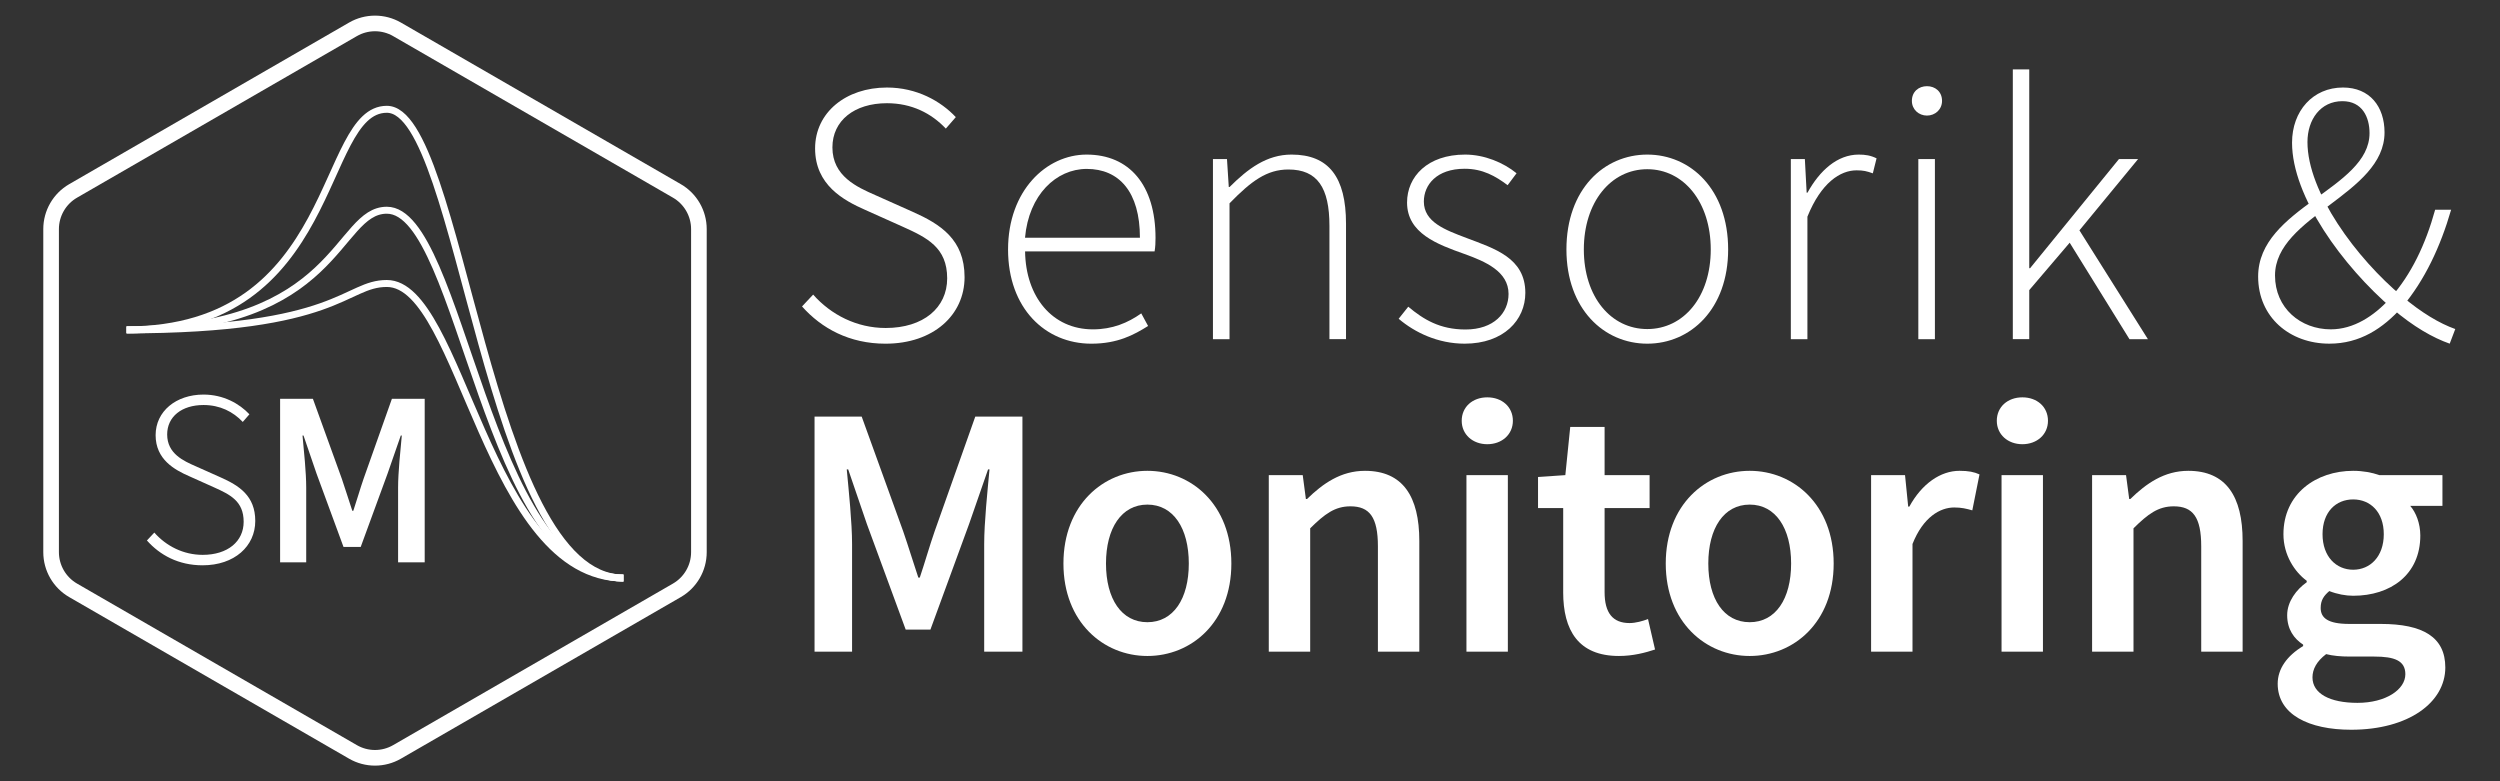 <?xml version="1.0" encoding="UTF-8"?>
<svg id="Ebene_1" data-name="Ebene 1" xmlns="http://www.w3.org/2000/svg" width="320" height="100" viewBox="0 0 320 100">
  <rect x="0" y="0" width="320" height="100" fill="#333333" stroke="none"/>
  <defs>
    <style>
      .cls-1 {
        fill: #fff;
      }

      .cls-2 {
        fill: none;
        stroke: #fff;
        stroke-linejoin: round;
        stroke-width: .891px;
      }
    </style>
  </defs>
  <path class="cls-1" d="M48,4c.813,0,1.615.215,2.319.621l35.821,20.681c1.43.826,2.319,2.365,2.319,4.016v41.363c0,1.651-.888,3.19-2.319,4.016l-35.821,20.681c-.704.406-1.506.621-2.319.621s-1.615-.215-2.319-.621l-35.821-20.681c-1.43-.826-2.319-2.365-2.319-4.016V29.319c0-1.651.888-3.19,2.319-4.016L45.681,4.621c.704-.406,1.506-.621,2.319-.621M48,2c-1.146,0-2.292.296-3.319.889L8.86,23.571c-2.054,1.186-3.319,3.377-3.319,5.748v41.363c0,2.371,1.265,4.562,3.319,5.748l35.821,20.681c1.027.593,2.173.889,3.319.889s2.292-.296,3.319-.889l35.821-20.681c2.054-1.186,3.319-3.377,3.319-5.748V29.319c0-2.371-1.265-4.562-3.319-5.748L51.319,2.889c-1.027-.593-2.173-.889-3.319-.889h0Z"/>
  <g>
    <path class="cls-1" d="M102.661,39.224l1.421-1.517c2.294,2.597,5.597,4.276,9.284,4.276,4.83,0,7.873-2.587,7.873-6.355,0-3.951-2.578-5.209-5.693-6.61l-4.796-2.15c-2.755-1.215-6.418-3.183-6.418-7.868,0-4.594,3.937-7.796,9.198-7.796,3.812,0,6.883,1.733,8.813,3.788l-1.277,1.469c-1.853-1.963-4.369-3.25-7.537-3.25-4.177,0-6.98,2.232-6.98,5.655,0,3.691,3.159,5.083,5.472,6.101l4.786,2.137c3.543,1.579,6.658,3.533,6.658,8.372s-3.984,8.516-10.119,8.516c-4.627,0-8.189-1.959-10.686-4.767Z"/>
    <path class="cls-1" d="M129.032,31.932c0-7.518,4.887-12.145,10.052-12.145,5.463,0,8.823,3.888,8.823,10.667,0,.576-.019,1.151-.12,1.728h-16.576c.077,5.818,3.485,9.976,8.679,9.976,2.496,0,4.464-.825,6.192-2.045l.874,1.613c-1.814,1.133-3.888,2.266-7.268,2.266-5.885,0-10.657-4.522-10.657-12.059ZM145.911,30.434c0-5.885-2.669-8.813-6.808-8.813-3.898,0-7.421,3.303-7.901,8.813h14.709Z"/>
    <path class="cls-1" d="M155.258,20.362h1.796l.229,3.571h.106c2.352-2.342,4.752-4.147,7.93-4.147,4.762,0,6.971,2.89,6.971,8.842v14.785h-2.122v-14.507c0-4.887-1.546-7.21-5.252-7.21-2.745,0-4.734,1.45-7.537,4.331v17.387h-2.122v-23.052Z"/>
    <path class="cls-1" d="M179.028,40.803l1.229-1.546c1.949,1.633,4.047,2.919,7.325,2.919,3.63,0,5.512-2.122,5.512-4.551,0-2.89-2.986-4.157-5.646-5.117-3.476-1.234-7.345-2.65-7.345-6.587,0-3.321,2.631-6.134,7.431-6.134,2.468,0,4.906,1.022,6.586,2.391l-1.143,1.526c-1.555-1.162-3.191-2.103-5.501-2.103-3.596,0-5.223,2.069-5.223,4.196,0,2.63,2.717,3.629,5.463,4.666,3.571,1.358,7.527,2.534,7.527,7.027,0,3.476-2.775,6.5-7.768,6.5-3.418,0-6.385-1.431-8.448-3.188Z"/>
    <path class="cls-1" d="M200.503,31.932c0-7.71,4.811-12.145,10.35-12.145s10.35,4.435,10.35,12.145c0,7.623-4.81,12.059-10.35,12.059s-10.35-4.436-10.35-12.059ZM218.976,31.932c0-6.068-3.466-10.273-8.123-10.273s-8.122,4.205-8.122,10.273,3.466,10.187,8.122,10.187,8.123-4.119,8.123-10.187Z"/>
    <path class="cls-1" d="M229.227,20.362h1.795l.23,4.302h.106c1.56-2.833,3.815-4.877,6.557-4.877.841,0,1.526.105,2.285.48l-.479,1.92c-.778-.278-1.2-.384-2.084-.384-2.073,0-4.531,1.575-6.288,5.933v15.679h-2.122v-23.052Z"/>
    <path class="cls-1" d="M244.721,12.912c0-1.19.883-1.881,1.93-1.881s1.93.691,1.93,1.881c0,1.104-.884,1.882-1.93,1.882s-1.93-.778-1.93-1.882ZM245.546,20.362h2.122v23.052h-2.122v-23.052Z"/>
    <path class="cls-1" d="M257.641,8.88h2.103v25.452h.105l11.377-13.97h2.448l-7.508,9.121,8.766,13.931h-2.361l-7.652-12.347-5.175,6.067v6.279h-2.103V8.88Z"/>
    <path class="cls-1" d="M289.042,35.397c0-8.833,14.258-11.204,14.258-18.357,0-2.036-.927-4.09-3.466-4.09-2.809,0-4.479,2.352-4.479,5.232,0,6.423,6.303,14.919,12.141,19.773,2.424,2.045,4.757,3.447,6.778,4.162l-.711,1.872c-2.15-.749-4.671-2.194-7.34-4.479-6.351-5.439-12.841-14.325-12.841-21.242,0-4.081,2.679-7.066,6.519-7.066,3.438,0,5.319,2.448,5.319,5.751,0,7.931-14.018,10.695-14.018,18.309,0,4.167,3.265,6.894,7.144,6.894,2.88,0,5.521-1.67,7.623-4.013,2.659-2.996,4.503-6.846,5.731-11.301h2.045c-1.354,4.705-3.398,9.063-6.26,12.443-2.468,2.755-5.405,4.704-9.332,4.704-5.045,0-9.111-3.37-9.111-8.593Z"/>
    <path class="cls-1" d="M104.261,53.326h6.036l5.318,14.704c.663,1.913,1.27,3.938,1.932,5.906h.184c.663-1.969,1.233-3.993,1.896-5.906l5.208-14.704h6.036v30.088h-4.895v-13.765c0-2.778.423-6.781.681-9.569h-.184l-2.429,6.993-4.95,13.516h-3.165l-4.969-13.516-2.392-6.993h-.184c.258,2.788.681,6.791.681,9.569v13.765h-4.803v-30.088Z"/>
    <path class="cls-1" d="M136.12,72.134c0-7.526,5.116-11.869,10.747-11.869s10.747,4.343,10.747,11.869-5.116,11.832-10.747,11.832-10.747-4.343-10.747-11.832ZM152.167,72.134c0-4.527-1.988-7.545-5.3-7.545s-5.3,3.018-5.3,7.545,1.987,7.508,5.3,7.508,5.3-2.981,5.3-7.508Z"/>
    <path class="cls-1" d="M162.405,60.816h4.344l.404,3.055h.147c2.024-1.969,4.324-3.606,7.416-3.606,4.84,0,6.956,3.275,6.956,8.979v14.17h-5.3v-13.488c0-3.718-1.067-5.116-3.515-5.116-1.987,0-3.294.976-5.153,2.815v15.789h-5.3v-22.598Z"/>
    <path class="cls-1" d="M187.099,53.86c0-1.785,1.398-3,3.275-3s3.275,1.215,3.275,3c0,1.748-1.398,2.999-3.275,2.999s-3.275-1.251-3.275-2.999ZM187.705,60.816h5.3v22.598h-5.3v-22.598Z"/>
    <path class="cls-1" d="M200.089,75.796v-10.766h-3.221v-3.975l3.496-.239.626-6.165h4.398v6.165h5.76v4.214h-5.76v10.756c0,2.659,1.03,3.966,3.202,3.966.772,0,1.692-.258,2.355-.516l.901,3.901c-1.233.405-2.807.828-4.619.828-5.208,0-7.14-3.294-7.14-8.17Z"/>
    <path class="cls-1" d="M213.216,72.134c0-7.526,5.116-11.869,10.747-11.869s10.747,4.343,10.747,11.869-5.116,11.832-10.747,11.832-10.747-4.343-10.747-11.832ZM229.263,72.134c0-4.527-1.987-7.545-5.3-7.545s-5.3,3.018-5.3,7.545,1.987,7.508,5.3,7.508,5.3-2.981,5.3-7.508Z"/>
    <path class="cls-1" d="M239.5,60.816h4.344l.404,4.03h.147c1.61-2.944,4.002-4.582,6.422-4.582,1.15,0,1.877.146,2.559.46l-.921,4.601c-.791-.222-1.38-.368-2.318-.368-1.804,0-3.975,1.232-5.337,4.674v13.783h-5.3v-22.598Z"/>
    <path class="cls-1" d="M255.591,53.86c0-1.785,1.398-3,3.275-3s3.275,1.215,3.275,3c0,1.748-1.398,2.999-3.275,2.999s-3.275-1.251-3.275-2.999ZM256.197,60.816h5.3v22.598h-5.3v-22.598Z"/>
    <path class="cls-1" d="M267.789,60.816h4.344l.404,3.055h.147c2.024-1.969,4.324-3.606,7.416-3.606,4.84,0,6.956,3.275,6.956,8.979v14.17h-5.3v-13.488c0-3.718-1.067-5.116-3.515-5.116-1.987,0-3.294.976-5.153,2.815v15.789h-5.3v-22.598Z"/>
    <path class="cls-1" d="M291.544,87.518c0-1.904,1.178-3.57,3.257-4.821v-.184c-1.159-.755-2.043-1.951-2.043-3.772,0-1.748,1.196-3.294,2.503-4.215v-.184c-1.546-1.141-2.981-3.294-2.981-5.962,0-5.189,4.196-8.115,8.926-8.115,1.251,0,2.429.221,3.349.552h8.078v3.938h-4.122c.736.847,1.289,2.245,1.289,3.791,0,5.024-3.81,7.711-8.594,7.711-.957,0-2.043-.203-3.056-.599-.681.58-1.104,1.15-1.104,2.162,0,1.271.92,2.043,3.662,2.043h4.021c5.401,0,8.271,1.675,8.271,5.576,0,4.453-4.674,7.968-12.053,7.968-5.393,0-9.403-1.932-9.403-5.889ZM307.885,86.303c0-1.748-1.398-2.263-3.984-2.263h-3.101c-1.215,0-2.189-.093-3.055-.313-1.215.921-1.748,1.933-1.748,2.981,0,2.062,2.208,3.257,5.76,3.257,3.644,0,6.128-1.711,6.128-3.662ZM305.124,68.38c0-2.834-1.711-4.454-3.919-4.454s-3.92,1.602-3.92,4.454c0,2.87,1.748,4.545,3.92,4.545s3.919-1.675,3.919-4.545Z"/>
  </g>
  <g>
    <path class="cls-2" d="M79.799,73.99c-17.553,0-20.69-60-30.285-60-8.686,0-6.045,28.235-33.313,28.235"/>
    <path class="cls-2" d="M79.799,73.99c-17.553,0-20.69-37.704-30.285-37.704-5.38,0-6.045,5.939-33.313,5.939"/>
    <path class="cls-2" d="M79.799,73.99c-17.553,0-20.69-47.081-30.285-47.081-6.525,0-6.045,15.316-33.313,15.316"/>
  </g>
  <g>
    <path class="cls-1" d="M18.805,69.182l.947-1.012c1.53,1.731,3.731,2.852,6.188,2.852,3.219,0,5.248-1.725,5.248-4.237,0-2.633-1.718-3.472-3.795-4.405l-3.196-1.434c-1.837-.81-4.278-2.122-4.278-5.245,0-3.062,2.624-5.196,6.131-5.196,2.541,0,4.588,1.155,5.875,2.524l-.851.979c-1.235-1.309-2.912-2.166-5.023-2.166-2.784,0-4.653,1.487-4.653,3.77,0,2.46,2.105,3.389,3.648,4.066l3.19,1.424c2.361,1.053,4.438,2.355,4.438,5.581s-2.656,5.676-6.745,5.676c-3.084,0-5.459-1.306-7.123-3.177Z"/>
    <path class="cls-1" d="M35.854,51.048h4.198l3.699,10.227c.461,1.331.883,2.739,1.344,4.108h.128c.46-1.369.857-2.777,1.318-4.108l3.622-10.227h4.198v20.927h-3.405v-9.573c0-1.933.294-4.717.474-6.656h-.128l-1.689,4.864-3.443,9.4h-2.201l-3.456-9.4-1.664-4.864h-.128c.179,1.939.474,4.724.474,6.656v9.573h-3.341v-20.927Z"/>
  </g>
</svg>